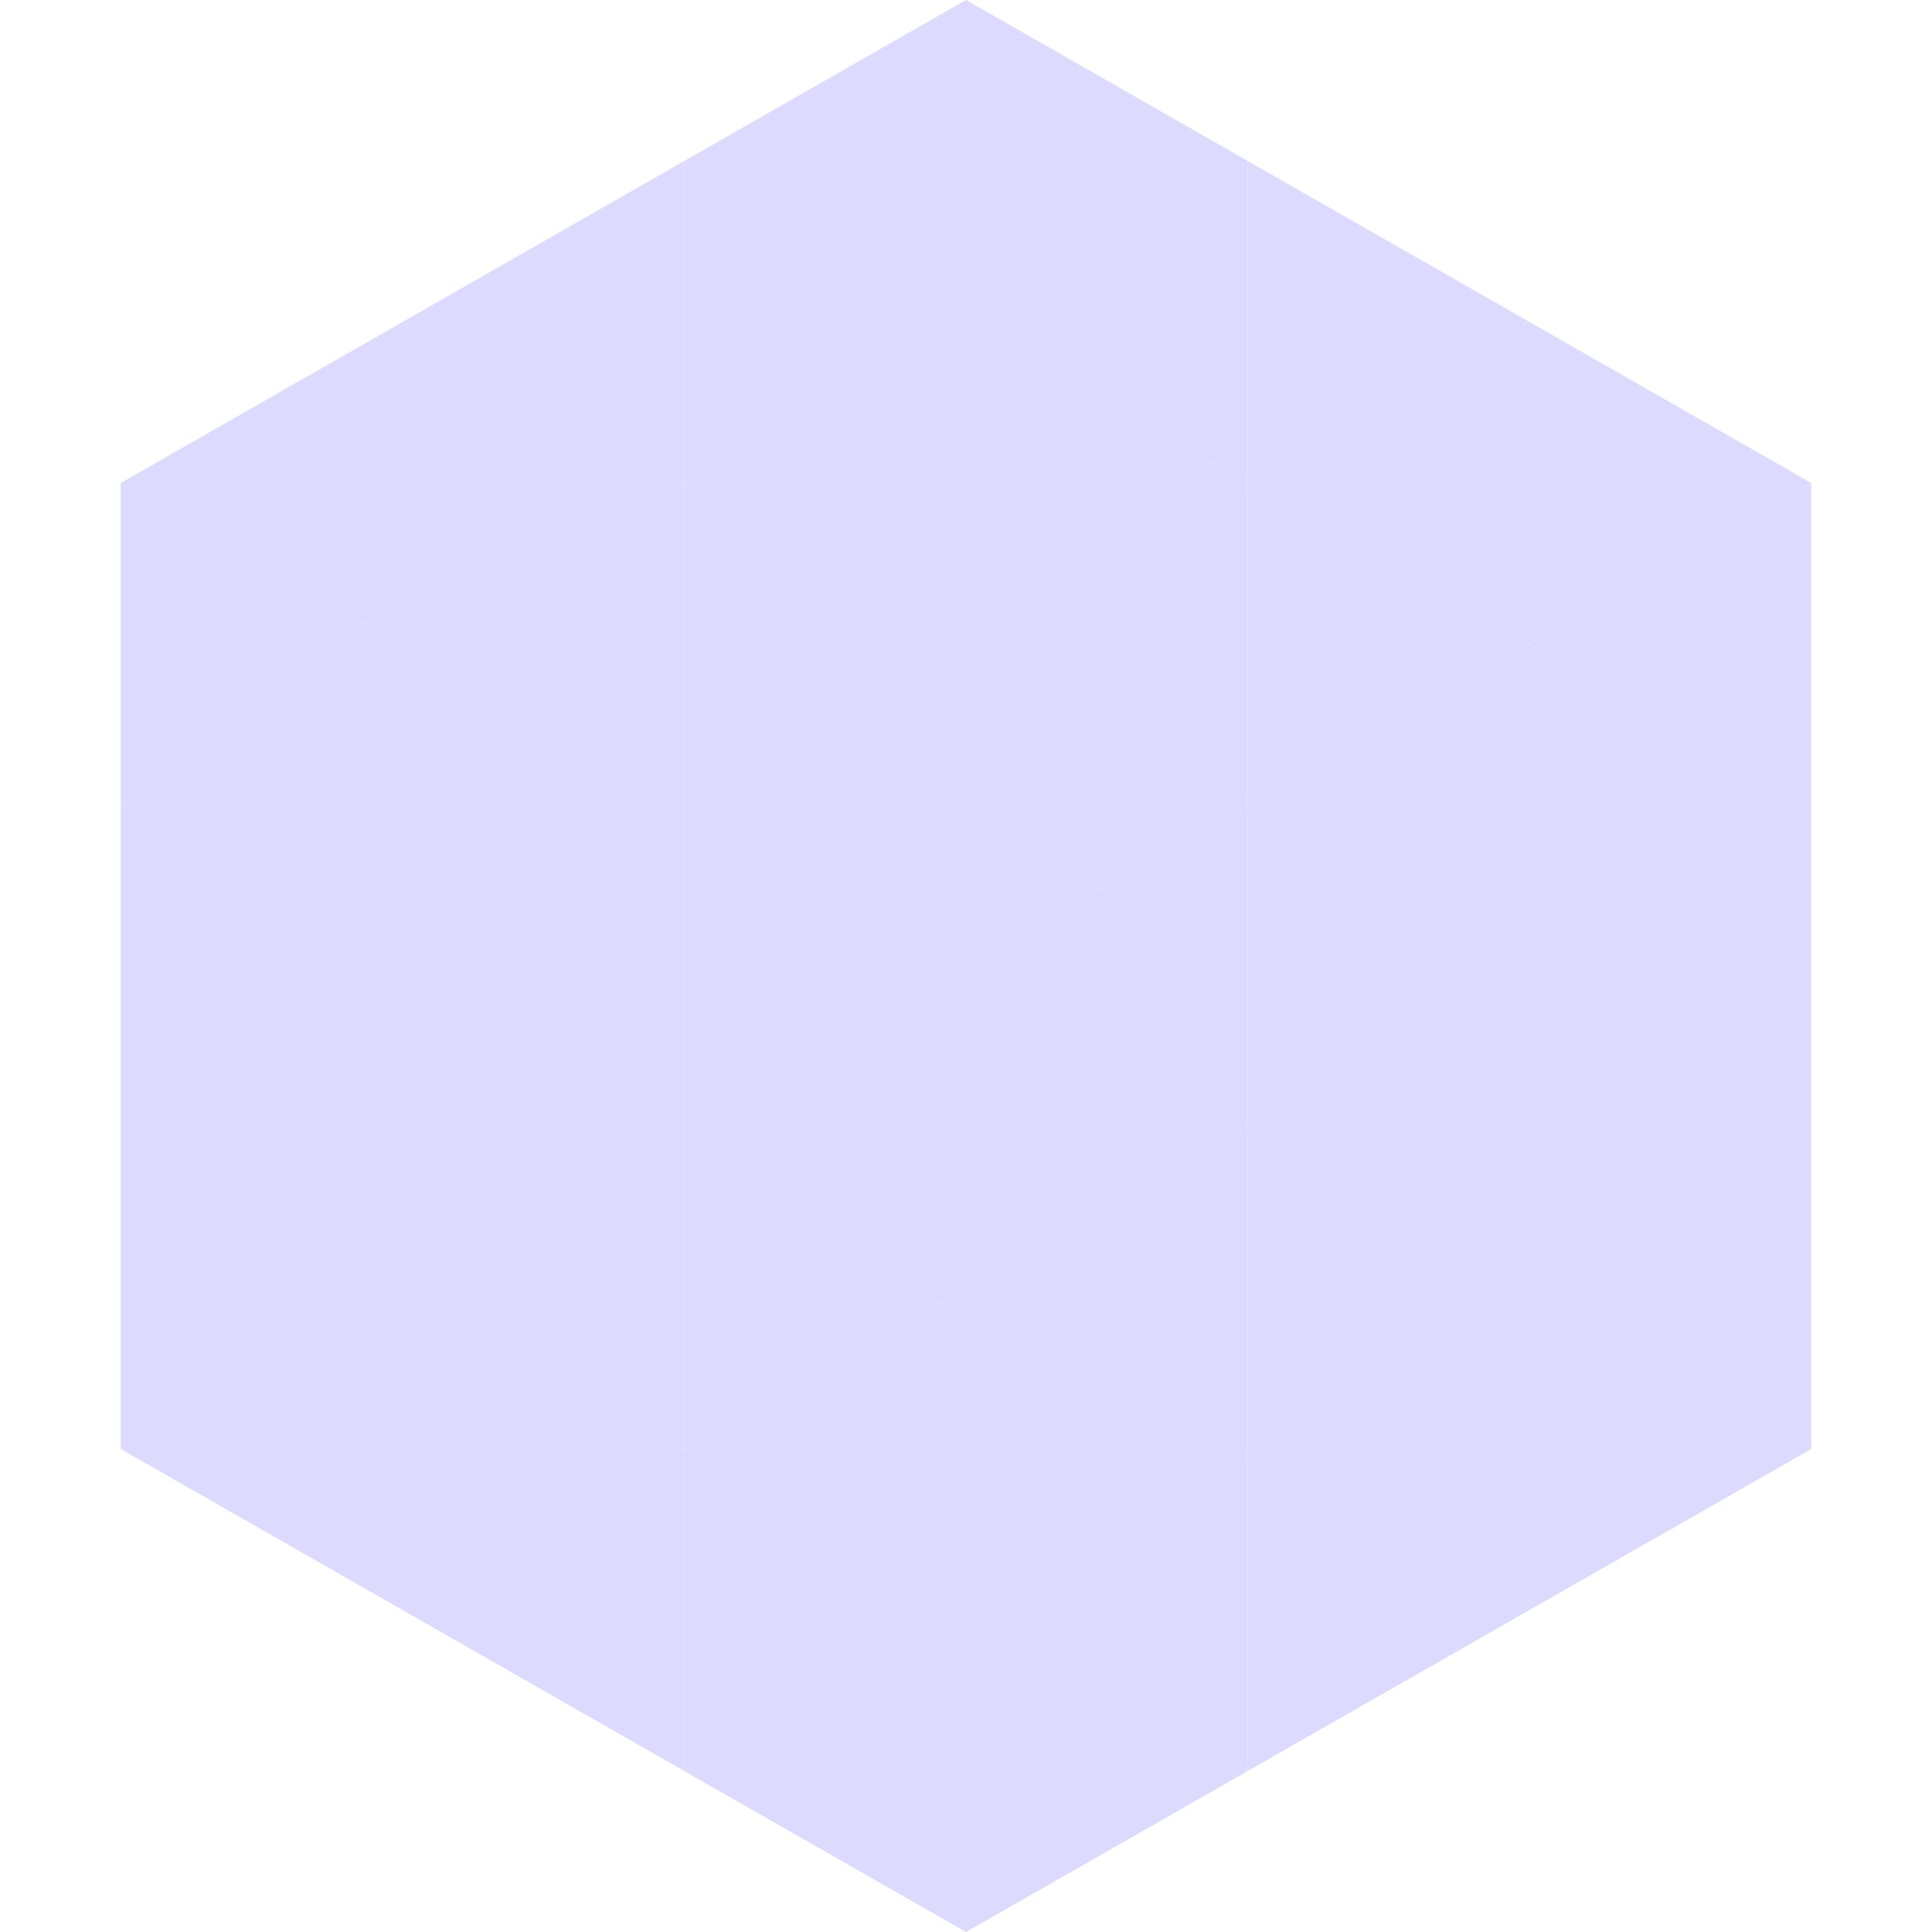 <?xml version="1.0"?>
<!-- Generated by SVGo -->
<svg width="240" height="240"
     xmlns="http://www.w3.org/2000/svg"
     xmlns:xlink="http://www.w3.org/1999/xlink">
<polygon points="50,40 15,60 50,80" style="fill:rgb(220,218,255)" />
<polygon points="190,40 225,60 190,80" style="fill:rgb(220,218,255)" />
<polygon points="15,60 50,80 15,100" style="fill:rgb(220,218,255)" />
<polygon points="225,60 190,80 225,100" style="fill:rgb(220,218,255)" />
<polygon points="50,80 15,100 50,120" style="fill:rgb(220,218,255)" />
<polygon points="190,80 225,100 190,120" style="fill:rgb(220,218,255)" />
<polygon points="15,100 50,120 15,140" style="fill:rgb(220,218,255)" />
<polygon points="225,100 190,120 225,140" style="fill:rgb(220,218,255)" />
<polygon points="50,120 15,140 50,160" style="fill:rgb(220,218,255)" />
<polygon points="190,120 225,140 190,160" style="fill:rgb(220,218,255)" />
<polygon points="15,140 50,160 15,180" style="fill:rgb(220,218,255)" />
<polygon points="225,140 190,160 225,180" style="fill:rgb(220,218,255)" />
<polygon points="50,160 15,180 50,200" style="fill:rgb(220,218,255)" />
<polygon points="190,160 225,180 190,200" style="fill:rgb(220,218,255)" />
<polygon points="15,180 50,200 15,220" style="fill:rgb(255,255,255); fill-opacity:0" />
<polygon points="225,180 190,200 225,220" style="fill:rgb(255,255,255); fill-opacity:0" />
<polygon points="50,0 85,20 50,40" style="fill:rgb(255,255,255); fill-opacity:0" />
<polygon points="190,0 155,20 190,40" style="fill:rgb(255,255,255); fill-opacity:0" />
<polygon points="85,20 50,40 85,60" style="fill:rgb(220,218,255)" />
<polygon points="155,20 190,40 155,60" style="fill:rgb(220,218,255)" />
<polygon points="50,40 85,60 50,80" style="fill:rgb(220,218,255)" />
<polygon points="190,40 155,60 190,80" style="fill:rgb(220,218,255)" />
<polygon points="85,60 50,80 85,100" style="fill:rgb(220,218,255)" />
<polygon points="155,60 190,80 155,100" style="fill:rgb(220,218,255)" />
<polygon points="50,80 85,100 50,120" style="fill:rgb(220,218,255)" />
<polygon points="190,80 155,100 190,120" style="fill:rgb(220,218,255)" />
<polygon points="85,100 50,120 85,140" style="fill:rgb(220,218,255)" />
<polygon points="155,100 190,120 155,140" style="fill:rgb(220,218,255)" />
<polygon points="50,120 85,140 50,160" style="fill:rgb(220,218,255)" />
<polygon points="190,120 155,140 190,160" style="fill:rgb(220,218,255)" />
<polygon points="85,140 50,160 85,180" style="fill:rgb(220,218,255)" />
<polygon points="155,140 190,160 155,180" style="fill:rgb(220,218,255)" />
<polygon points="50,160 85,180 50,200" style="fill:rgb(220,218,255)" />
<polygon points="190,160 155,180 190,200" style="fill:rgb(220,218,255)" />
<polygon points="85,180 50,200 85,220" style="fill:rgb(220,218,255)" />
<polygon points="155,180 190,200 155,220" style="fill:rgb(220,218,255)" />
<polygon points="120,0 85,20 120,40" style="fill:rgb(220,218,255)" />
<polygon points="120,0 155,20 120,40" style="fill:rgb(220,218,255)" />
<polygon points="85,20 120,40 85,60" style="fill:rgb(220,218,255)" />
<polygon points="155,20 120,40 155,60" style="fill:rgb(220,218,255)" />
<polygon points="120,40 85,60 120,80" style="fill:rgb(220,218,255)" />
<polygon points="120,40 155,60 120,80" style="fill:rgb(220,218,255)" />
<polygon points="85,60 120,80 85,100" style="fill:rgb(220,218,255)" />
<polygon points="155,60 120,80 155,100" style="fill:rgb(220,218,255)" />
<polygon points="120,80 85,100 120,120" style="fill:rgb(220,218,255)" />
<polygon points="120,80 155,100 120,120" style="fill:rgb(220,218,255)" />
<polygon points="85,100 120,120 85,140" style="fill:rgb(220,218,255)" />
<polygon points="155,100 120,120 155,140" style="fill:rgb(220,218,255)" />
<polygon points="120,120 85,140 120,160" style="fill:rgb(220,218,255)" />
<polygon points="120,120 155,140 120,160" style="fill:rgb(220,218,255)" />
<polygon points="85,140 120,160 85,180" style="fill:rgb(220,218,255)" />
<polygon points="155,140 120,160 155,180" style="fill:rgb(220,218,255)" />
<polygon points="120,160 85,180 120,200" style="fill:rgb(220,218,255)" />
<polygon points="120,160 155,180 120,200" style="fill:rgb(220,218,255)" />
<polygon points="85,180 120,200 85,220" style="fill:rgb(220,218,255)" />
<polygon points="155,180 120,200 155,220" style="fill:rgb(220,218,255)" />
<polygon points="120,200 85,220 120,240" style="fill:rgb(220,218,255)" />
<polygon points="120,200 155,220 120,240" style="fill:rgb(220,218,255)" />
<polygon points="85,220 120,240 85,260" style="fill:rgb(255,255,255); fill-opacity:0" />
<polygon points="155,220 120,240 155,260" style="fill:rgb(255,255,255); fill-opacity:0" />
</svg>
